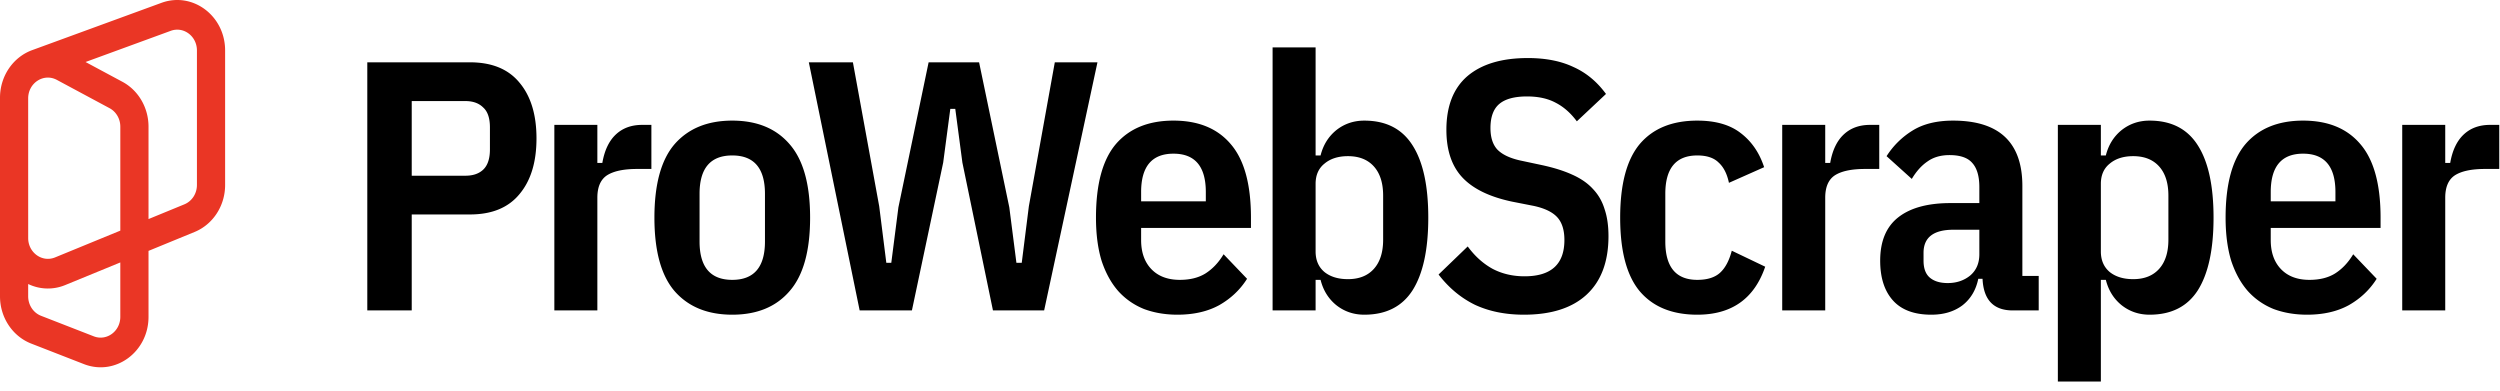 <svg xmlns="http://www.w3.org/2000/svg" fill="none" viewBox="0 0 211 33"><path fill="#000" fill-rule="evenodd" d="M107.407 4h3.63v9.12h.42c.22-.88.66-1.59 1.32-2.13.68-.54 1.47-.81 2.37-.81 1.84 0 3.2.7 4.08 2.1.88 1.38 1.32 3.41 1.32 6.09 0 2.68-.44 4.72-1.32 6.12-.88 1.38-2.24 2.07-4.08 2.07-.9 0-1.69-.27-2.37-.81-.66-.54-1.1-1.25-1.32-2.13h-.42v2.58h-3.63V4Zm6.36 19.56c.94 0 1.67-.29 2.19-.87.52-.58.78-1.4.78-2.46v-3.72c0-1.06-.26-1.88-.78-2.46-.52-.58-1.25-.87-2.19-.87-.82 0-1.48.21-1.98.63-.5.4-.75.97-.75 1.71v5.7c0 .74.25 1.32.75 1.74.5.4 1.16.6 1.98.6Zm10.709 2.16c1.2.56 2.58.84 4.14.84 2.3 0 4.06-.56 5.28-1.68 1.24-1.14 1.86-2.79 1.86-4.95 0-.88-.11-1.64-.33-2.28-.2-.66-.53-1.23-.99-1.71-.44-.48-1.02-.88-1.74-1.2-.7-.32-1.56-.59-2.58-.81l-1.83-.39c-.88-.2-1.52-.51-1.92-.93-.38-.42-.57-1.02-.57-1.8 0-.94.25-1.62.75-2.04.5-.42 1.28-.63 2.34-.63.96 0 1.77.18 2.43.54.66.34 1.25.86 1.77 1.56l2.46-2.31c-.76-1.04-1.68-1.8-2.76-2.28-1.06-.5-2.34-.75-3.84-.75-2.2 0-3.9.51-5.1 1.53-1.18 1.02-1.77 2.53-1.77 4.53 0 1.72.45 3.06 1.35 4.02.9.96 2.3 1.64 4.2 2.04l1.83.36c.92.2 1.58.52 1.98.96.4.44.6 1.08.6 1.92 0 2.04-1.12 3.06-3.36 3.06-1 0-1.9-.21-2.7-.63-.8-.44-1.5-1.07-2.1-1.89l-2.46 2.37c.86 1.12 1.88 1.97 3.06 2.55Zm18.777.84c-2.12 0-3.74-.66-4.86-1.98-1.1-1.32-1.65-3.39-1.65-6.21s.55-4.89 1.65-6.21c1.12-1.32 2.74-1.98 4.86-1.98 1.54 0 2.76.35 3.66 1.05.92.7 1.58 1.66 1.98 2.88l-2.97 1.32c-.16-.76-.45-1.33-.87-1.71-.4-.4-1-.6-1.8-.6-1.8 0-2.7 1.08-2.7 3.24v4.02c0 2.16.9 3.24 2.7 3.24.84 0 1.48-.2 1.92-.6.44-.4.77-1.02.99-1.86l2.82 1.35c-.92 2.7-2.83 4.05-5.73 4.05Zm26.625-.36c-1.62 0-2.47-.89-2.551-2.67h-.36c-.199.96-.65 1.71-1.35 2.25-.7.52-1.57.78-2.61.78-1.44 0-2.519-.4-3.239-1.2-.72-.8-1.08-1.92-1.08-3.36 0-1.64.509-2.86 1.529-3.66 1.021-.8 2.49-1.2 4.41-1.2h2.43v-1.35c0-.92-.2-1.6-.6-2.04-.38-.44-1.02-.66-1.92-.66-.74 0-1.36.18-1.86.54-.5.34-.939.83-1.32 1.47l-2.13-1.92a6.84 6.84 0 0 1 2.19-2.16c.9-.56 2.04-.84 3.42-.84 3.9 0 5.851 1.84 5.851 5.52v7.59h1.379v2.91h-2.189Zm-5.491-2.31c.741 0 1.37-.21 1.89-.63.521-.44.78-1.04.78-1.8v-2.07h-2.19c-1.679 0-2.52.65-2.52 1.95V22c0 .66.18 1.14.54 1.44.36.3.86.45 1.5.45Zm12.926-13.35h-3.63V32.2h3.63v-8.58h.42c.22.88.66 1.59 1.32 2.13.68.54 1.47.81 2.37.81 1.84 0 3.2-.69 4.08-2.07.88-1.4 1.32-3.44 1.32-6.12s-.44-4.71-1.32-6.09c-.88-1.4-2.24-2.1-4.08-2.1-.9 0-1.69.27-2.37.81-.66.54-1.1 1.25-1.32 2.13h-.42v-2.58Zm4.92 12.15c-.52.58-1.25.87-2.19.87-.82 0-1.48-.2-1.98-.6-.5-.42-.75-1-.75-1.74v-5.7c0-.74.25-1.31.75-1.71.5-.42 1.16-.63 1.98-.63.94 0 1.67.29 2.19.87.52.58.78 1.4.78 2.46v3.72c0 1.06-.26 1.88-.78 2.46Zm12.478 3.87c-1.02 0-1.96-.16-2.82-.48-.84-.34-1.56-.84-2.16-1.5-.6-.68-1.07-1.53-1.41-2.55-.32-1.04-.48-2.26-.48-3.66 0-2.82.56-4.89 1.68-6.21 1.14-1.32 2.76-1.98 4.86-1.98 2.1 0 3.71.66 4.83 1.98 1.14 1.32 1.71 3.39 1.71 6.21v.87h-9.27v1.02c0 1.04.29 1.86.87 2.46.58.6 1.38.9 2.4.9.86 0 1.58-.18 2.16-.54.6-.38 1.11-.92 1.53-1.62l1.98 2.07c-.58.92-1.36 1.66-2.34 2.22-.98.54-2.16.81-3.54.81Zm-.33-13.59c-1.82 0-2.73 1.08-2.73 3.24v.78h5.46v-.78c0-2.16-.91-3.24-2.73-3.24Zm8.367 13.23V10.54h3.63v3.21h.42c.18-1.04.55-1.83 1.11-2.37.58-.56 1.33-.84 2.25-.84h.78v3.72h-1.2c-1.14 0-1.99.18-2.55.54-.54.36-.81.99-.81 1.89v9.51h-3.63Zm-52.329-15.66V26.2h3.63v-9.51c0-.9.27-1.53.81-1.89.56-.36 1.41-.54 2.55-.54h1.2v-3.72h-.78c-.92 0-1.67.28-2.25.84-.56.54-.93 1.33-1.11 2.37h-.42v-3.21h-3.63ZM96.551 26.08c.86.32 1.8.48 2.82.48 1.38 0 2.56-.27 3.54-.81.98-.56 1.76-1.3 2.34-2.22l-1.98-2.07c-.42.7-.93 1.24-1.53 1.62-.58.36-1.3.54-2.16.54-1.02 0-1.82-.3-2.4-.9-.58-.6-.87-1.42-.87-2.46v-1.02h9.27v-.87c0-2.82-.57-4.89-1.71-6.21-1.12-1.32-2.73-1.98-4.83-1.98s-3.72.66-4.86 1.98c-1.12 1.32-1.68 3.39-1.68 6.21 0 1.4.16 2.62.48 3.66.34 1.02.81 1.87 1.41 2.55.6.66 1.32 1.16 2.16 1.5Zm-.24-9.87c0-2.16.91-3.24 2.73-3.24 1.82 0 2.73 1.08 2.73 3.24v.78h-5.46v-.78ZM72.555 26.2l-4.29-20.94h3.72l2.22 12.15.6 4.77h.42l.6-4.68 2.55-12.24h4.26l2.55 12.24.6 4.68h.45l.6-4.77 2.19-12.15h3.6l-4.5 20.94h-4.32l-2.58-12.48-.6-4.53h-.42l-.6 4.53-2.64 12.48h-4.41Zm-15.612-1.62c1.16 1.32 2.78 1.98 4.86 1.98 2.08 0 3.69-.66 4.83-1.98 1.16-1.32 1.74-3.39 1.74-6.21s-.58-4.89-1.74-6.21c-1.14-1.32-2.75-1.98-4.83-1.98s-3.7.66-4.86 1.98c-1.14 1.32-1.71 3.39-1.71 6.21s.57 4.89 1.71 6.21Zm7.62-4.2c0 2.16-.92 3.24-2.76 3.24-1.84 0-2.76-1.08-2.76-3.24v-4.02c0-2.16.92-3.24 2.76-3.24 1.84 0 2.76 1.08 2.76 3.24v4.02ZM46.787 26.2V10.54h3.63v3.21h.42c.18-1.04.55-1.83 1.11-2.37.58-.56 1.33-.84 2.25-.84h.78v3.72h-1.2c-1.14 0-1.99.18-2.55.54-.54.36-.81.99-.81 1.89v9.51h-3.63ZM31 5.26V26.2h3.75v-8.1h4.92c1.84 0 3.23-.57 4.17-1.71.96-1.14 1.44-2.71 1.44-4.71s-.48-3.57-1.44-4.71c-.94-1.14-2.33-1.71-4.17-1.71H31Zm8.28 9.57h-4.53v-6.3h4.53c.64 0 1.14.18 1.5.54.38.34.57.9.57 1.68v1.86c0 .78-.19 1.35-.57 1.71-.36.34-.86.51-1.5.51Z" clip-rule="evenodd"/><path fill="#EA3625" fill-rule="evenodd" d="M2.64 29C1.052 28.382 0 26.79 0 25.012V8.248c0-1.81 1.09-3.422 2.715-4.017L13.627.24C16.255-.722 19 1.33 19 4.256v11.36c0 1.752-1.022 3.324-2.574 3.961l-3.891 1.597v5.57c0 2.962-2.808 5.016-5.449 3.988L2.64 29Zm9.895-10.511 3.026-1.243c.64-.262 1.06-.91 1.06-1.63V4.256c0-1.205-1.13-2.05-2.212-1.653L7.22 5.233l3.11 1.669c1.353.726 2.205 2.19 2.205 3.787v7.8ZM2.379 20.094V8.302v11.792Zm0 0c0 1.232 1.179 2.079 2.27 1.631l5.506-2.26V10.69c0-.658-.35-1.26-.907-1.559L4.8 6.743c-1.108-.595-2.422.25-2.422 1.559m0 15.669v1.04c0 .733.434 1.388 1.087 1.642l4.447 1.732c1.087.424 2.242-.422 2.242-1.641V22.15l-4.64 1.905a3.826 3.826 0 0 1-3.136-.085Z" clip-rule="evenodd"/></svg>